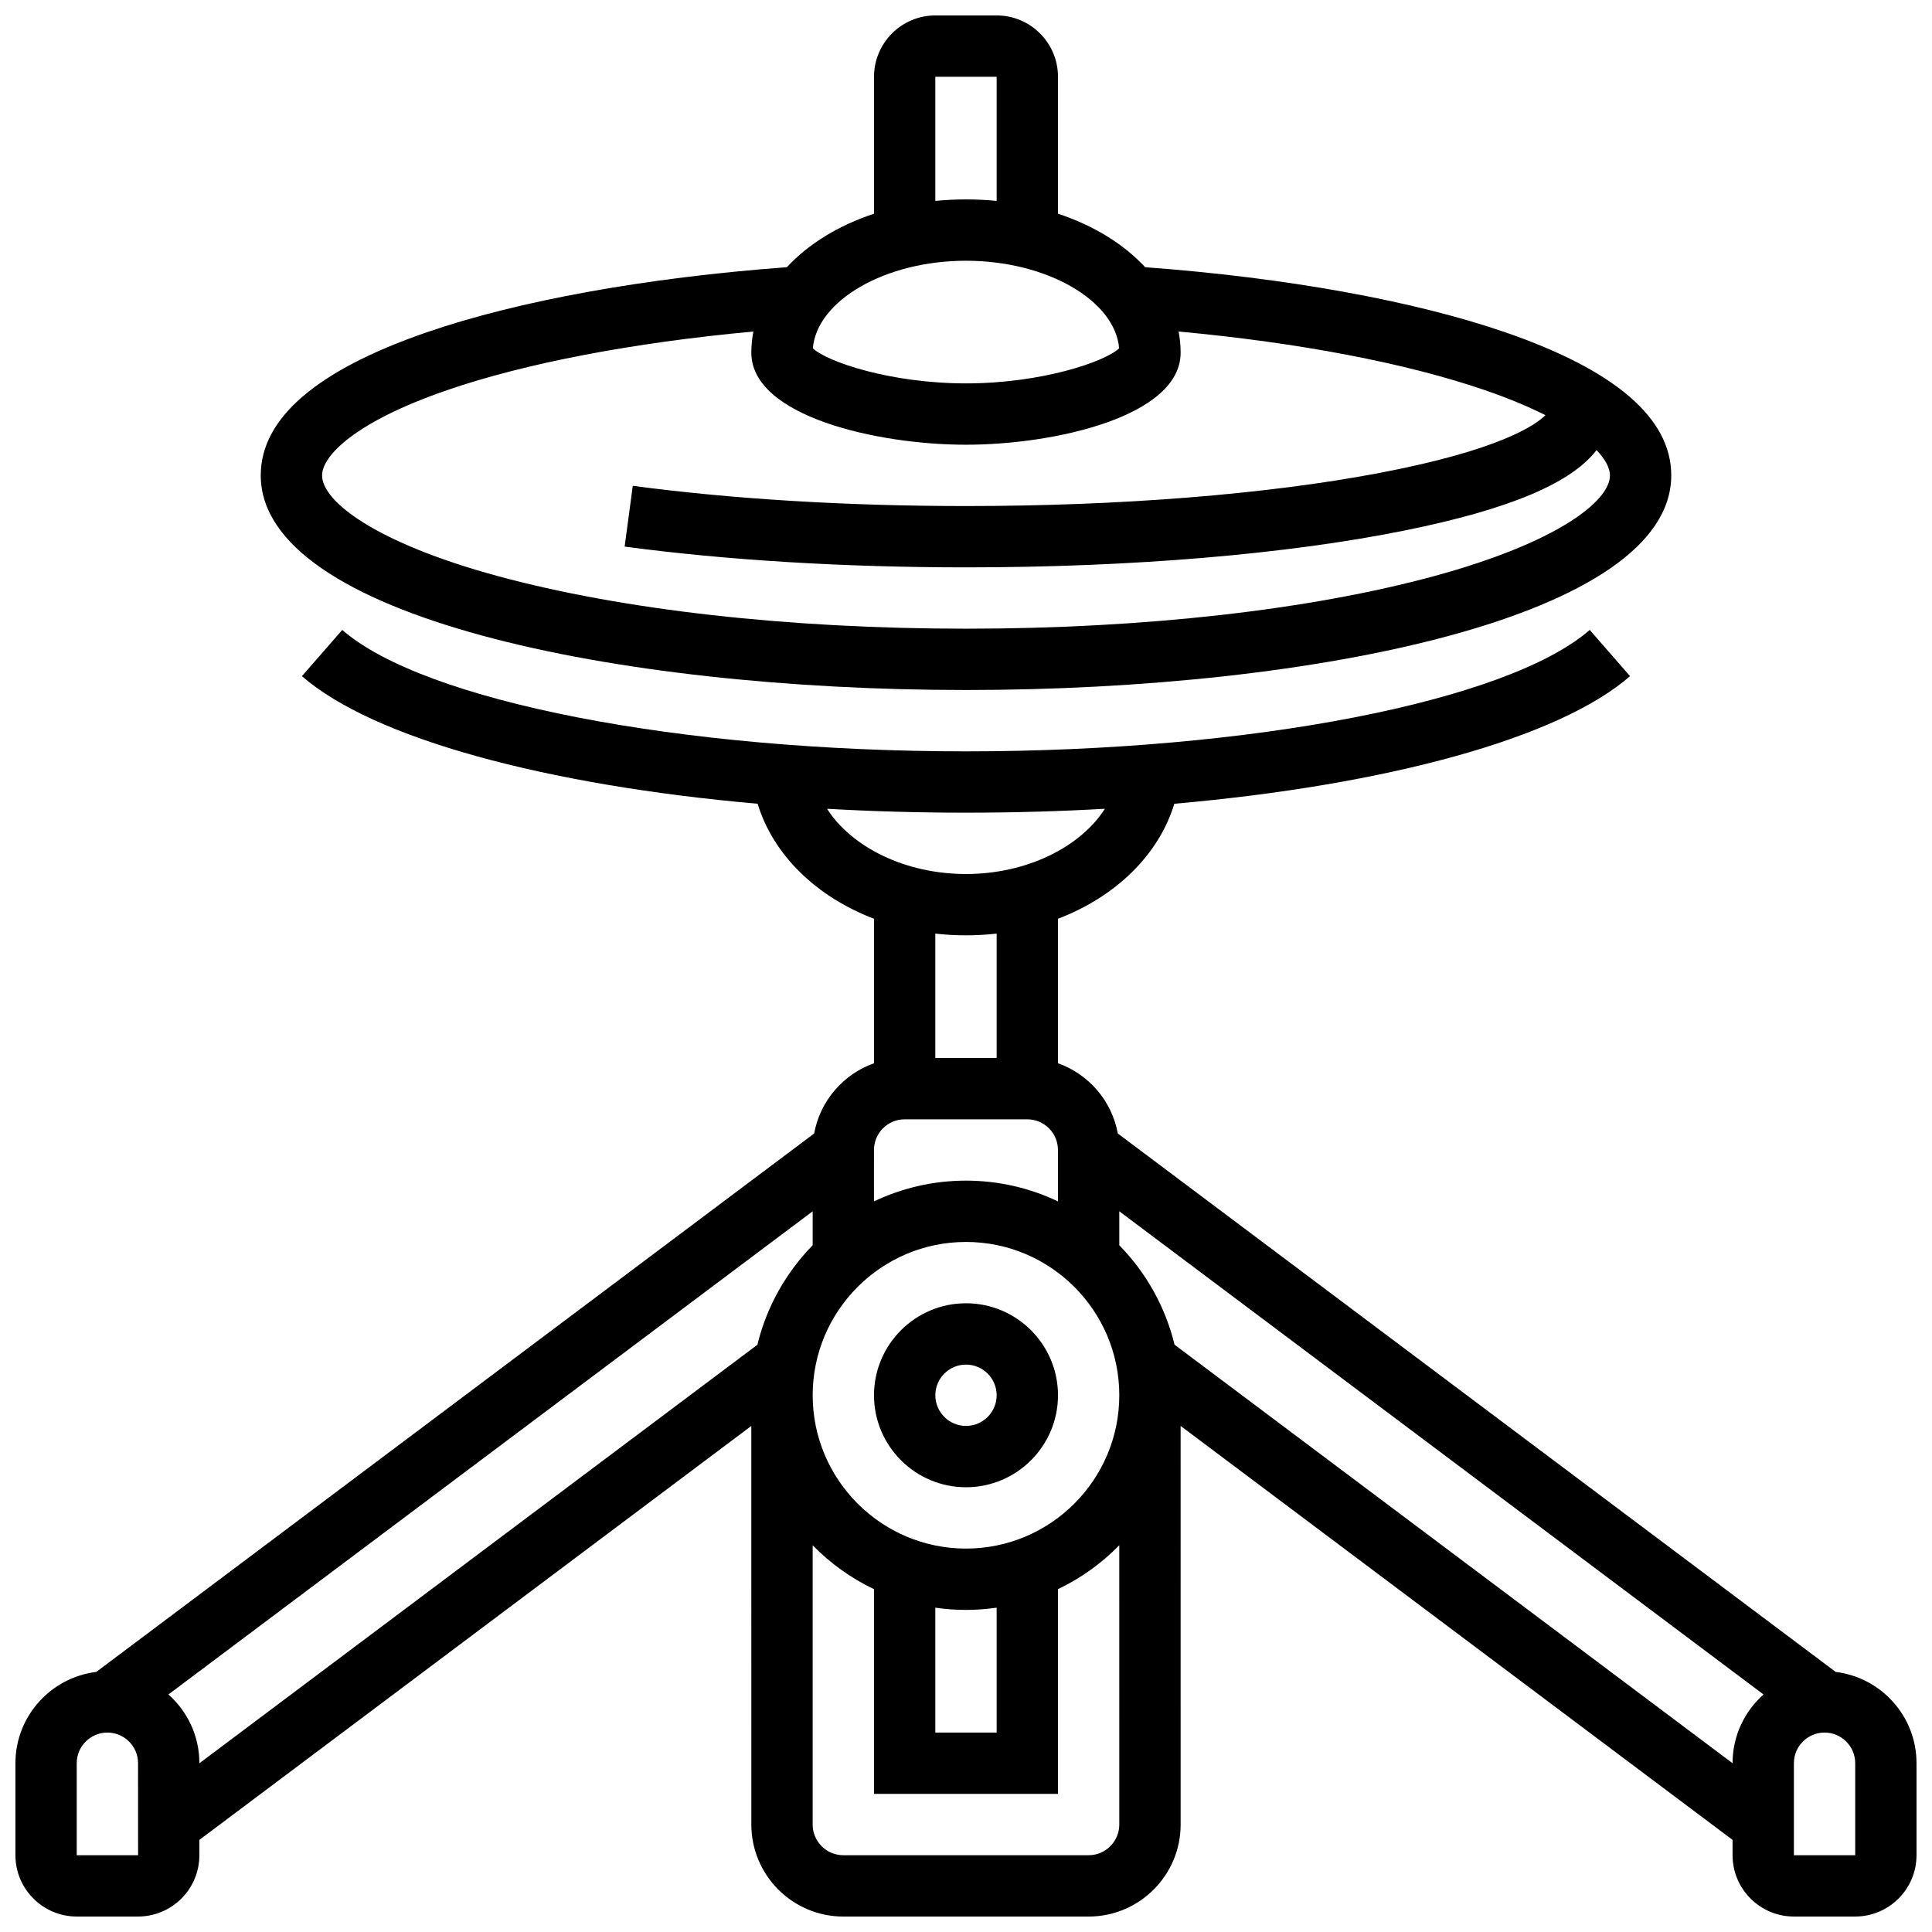<?xml version="1.0" encoding="UTF-8"?>
<!-- Uploaded to: ICON Repo, www.svgrepo.com, Generator: ICON Repo Mixer Tools -->
<svg width="800px" height="800px" version="1.1" viewBox="144 144 512 512" xmlns="http://www.w3.org/2000/svg">
 <defs>
  <clipPath id="b">
   <path d="m213 148.09h374v178.91h-374z"/>
  </clipPath>
  <clipPath id="a">
   <path d="m148.09 310h503.81v341.9h-503.81z"/>
  </clipPath>
 </defs>
 <g clip-path="url(#b)">
  <path d="m400 326.86c92.875 0 186.9-19.539 186.9-56.883 0-15.102-14.805-27.859-44-37.918-24.344-8.387-58.117-14.484-95.422-17.246-5.68-6.137-13.645-11.051-23.102-14.18v-36.293c0-8.961-7.293-16.25-16.25-16.25h-16.25c-8.961 0-16.25 7.293-16.25 16.25v36.293c-9.453 3.129-17.422 8.043-23.102 14.18-37.301 2.762-71.074 8.859-95.422 17.246-29.195 10.062-44 22.82-44 37.922 0 37.344 94.02 56.879 186.9 56.879zm-8.129-162.52h16.25v32.906c-2.648-0.262-5.359-0.402-8.125-0.402s-5.477 0.145-8.125 0.402zm8.129 48.758c21.371 0 39.523 10.512 40.582 23.211-3.731 3.539-20.52 9.293-40.582 9.293s-36.855-5.754-40.582-9.293c1.055-12.699 19.211-23.211 40.582-23.211zm-137.61 34.328c20.887-7.195 49.371-12.629 81.254-15.566-0.34 1.832-0.531 3.707-0.531 5.617 0 16.816 33.262 24.379 56.883 24.379 23.617 0 56.883-7.562 56.883-24.379 0-1.91-0.191-3.785-0.531-5.617 31.883 2.938 60.367 8.371 81.254 15.566 6.34 2.184 11.609 4.41 15.949 6.598-2.555 2.578-11.996 9.266-44.32 15.379-29.688 5.613-68.48 8.703-109.23 8.703-31.578 0-62.113-1.855-88.309-5.363l-2.156 16.109c26.895 3.602 58.18 5.504 90.465 5.504 43.938 0 85.324-3.488 116.54-9.828 27.309-5.543 43.812-12.43 50.562-21.246 2.465 2.578 3.551 4.879 3.551 6.695 0 6.965-14.34 17.898-46.371 26.637-33.094 9.027-77.23 13.996-124.28 13.996-47.051 0-91.184-4.969-124.27-13.992-32.035-8.738-46.375-19.676-46.375-26.637 0-5.152 8.656-14.152 33.043-22.555z"/>
 </g>
 <path d="m400 489.38c-13.441 0-24.379 10.938-24.379 24.379 0 13.441 10.938 24.379 24.379 24.379s24.379-10.938 24.379-24.379c-0.004-13.441-10.938-24.379-24.379-24.379zm0 32.504c-4.481 0-8.125-3.644-8.125-8.125s3.644-8.125 8.125-8.125 8.125 3.644 8.125 8.125-3.644 8.125-8.125 8.125z"/>
 <g clip-path="url(#a)">
  <path d="m630.48 587.08-190.25-142.69c-1.57-8.656-7.727-15.734-15.855-18.617v-38.297c15.18-5.785 26.688-16.836 30.832-30.473 56.242-4.949 101.85-17.316 120.77-33.816l-10.68-12.25c-21.73 18.945-89.707 32.18-165.3 32.18s-143.57-13.23-165.3-32.18l-10.684 12.25c18.926 16.5 64.531 28.867 120.77 33.816 4.144 13.637 15.652 24.688 30.832 30.473v38.297c-8.129 2.883-14.281 9.961-15.855 18.617l-190.25 142.69c-12.051 1.465-21.422 11.75-21.422 24.191v24.379c0 8.961 7.293 16.25 16.25 16.25h16.25c8.961 0 16.25-7.293 16.25-16.25v-4.062l146.27-109.7 0.008 105.64c0 13.441 10.938 24.379 24.379 24.379h65.008c13.441 0 24.379-10.938 24.379-24.379l-0.004-105.64 146.27 109.7v4.062c0 8.961 7.293 16.25 16.25 16.25h16.25c8.961 0 16.25-7.293 16.25-16.25v-24.379c0.008-12.441-9.359-22.727-21.414-24.191zm-27.332 24.191-147.88-110.91c-2.449-10.105-7.598-19.16-14.645-26.359v-9l170.73 128.05c-5.031 4.465-8.207 10.977-8.207 18.219zm-211.28-41.219c2.656 0.383 5.367 0.59 8.125 0.59 2.762 0 5.473-0.207 8.125-0.59l0.004 33.094h-16.25zm8.129-15.664c-22.402 0-40.629-18.227-40.629-40.629 0-22.402 18.227-40.629 40.629-40.629s40.629 18.227 40.629 40.629c0 22.402-18.227 40.629-40.629 40.629zm-211.36 38.66 170.73-128.04v9c-7.047 7.199-12.195 16.258-14.645 26.359l-147.88 110.91c0-7.242-3.176-13.754-8.207-18.223zm174.54-234.71c11.945 0.68 24.262 1.031 36.816 1.031s24.871-0.355 36.816-1.035c-6.543 10.211-20.766 17.289-36.816 17.289-16.055 0-30.273-7.078-36.816-17.285zm36.816 33.535c2.758 0 5.473-0.156 8.125-0.461v32.965h-16.25v-32.965c2.652 0.305 5.367 0.461 8.125 0.461zm-16.254 48.758h32.504c4.481 0 8.125 3.644 8.125 8.125v13.625c-7.394-3.523-15.656-5.5-24.379-5.5-8.719 0-16.984 1.977-24.379 5.5l0.004-13.625c0-4.481 3.644-8.125 8.125-8.125zm-203.15 195.02h-16.254v-24.379c0-4.481 3.644-8.125 8.125-8.125s8.125 3.644 8.125 8.125l0.012 24.379h-0.008zm251.91 0h-65.008c-4.481 0-8.125-3.644-8.125-8.125v-74.008c4.668 4.769 10.16 8.727 16.25 11.629v54.25h48.754v-54.254c6.09-2.902 11.586-6.859 16.25-11.629l0.004 74.012c0 4.477-3.644 8.125-8.125 8.125zm203.15 0h-16.25v-24.379c0-4.481 3.644-8.125 8.125-8.125 4.481 0 8.125 3.644 8.125 8.125z"/>
 </g>
</svg>